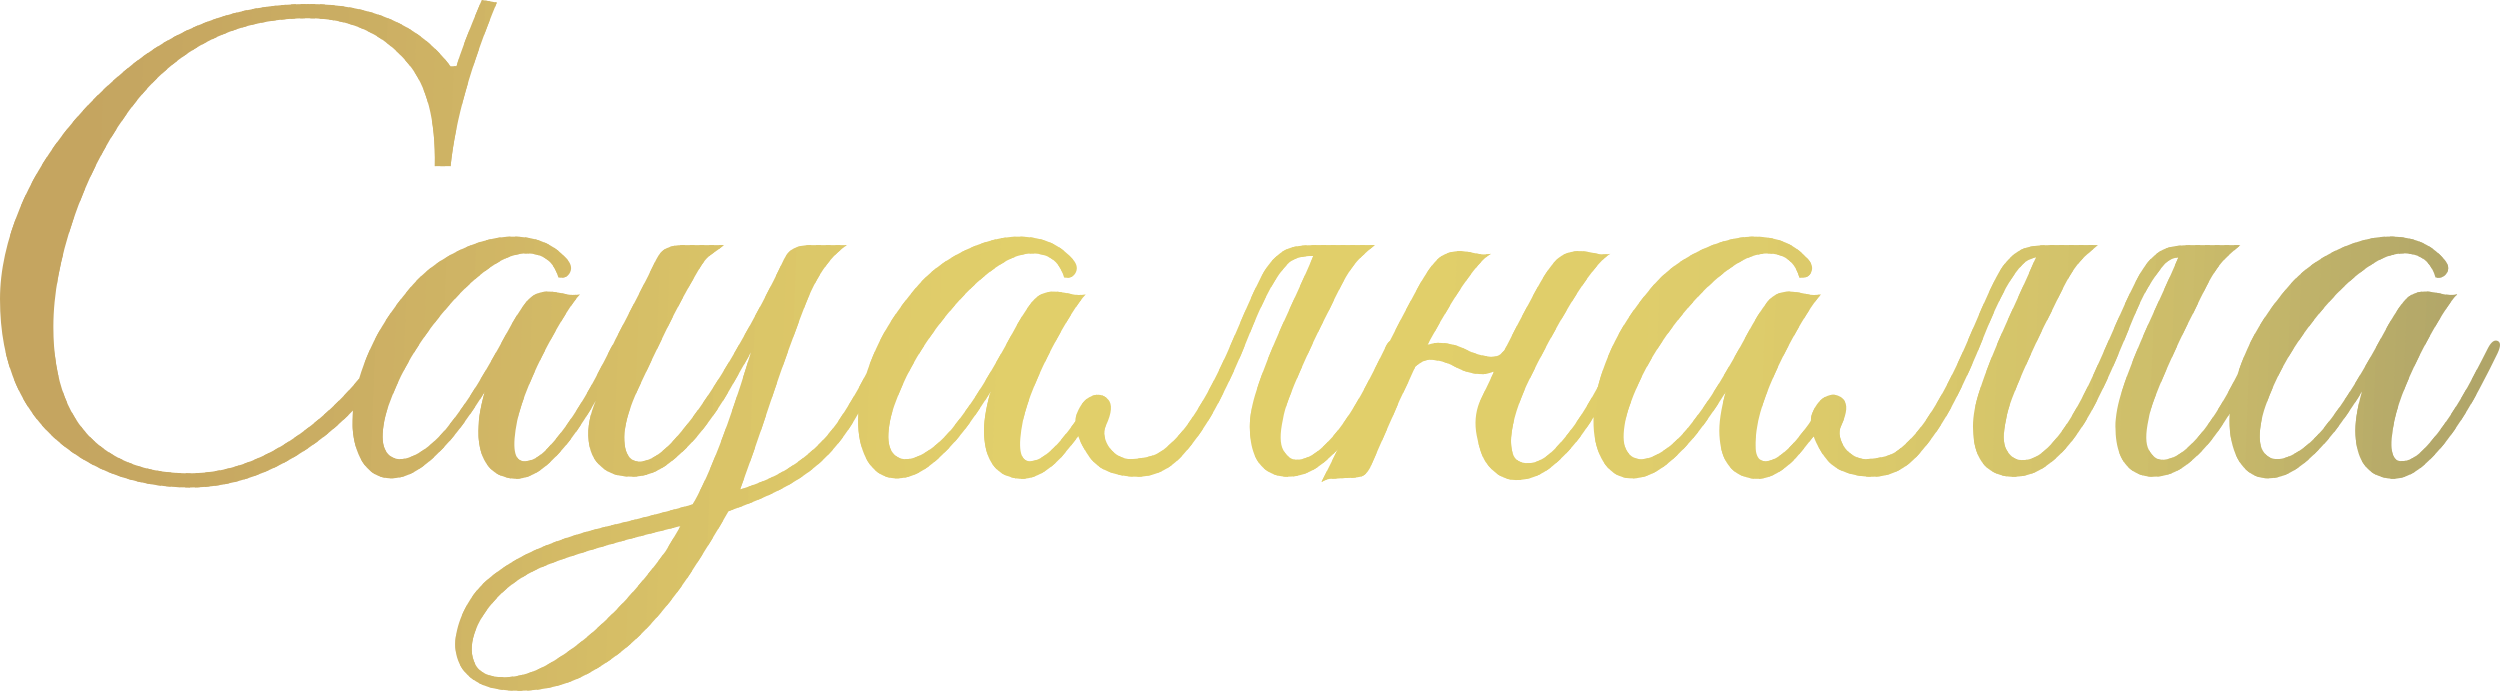 <?xml version="1.0" encoding="UTF-8"?> <svg xmlns="http://www.w3.org/2000/svg" xmlns:xlink="http://www.w3.org/1999/xlink" xmlns:xodm="http://www.corel.com/coreldraw/odm/2003" xml:space="preserve" width="155.505mm" height="42.966mm" version="1.1" style="shape-rendering:geometricPrecision; text-rendering:geometricPrecision; image-rendering:optimizeQuality; fill-rule:evenodd; clip-rule:evenodd" viewBox="0 0 2776.5 767.15"> <defs> <style type="text/css"> .fil63 {fill:#E1CF6A;fill-rule:nonzero} .fil62 {fill:#E1CF6A;fill-rule:nonzero} .fil61 {fill:#E0CE6A;fill-rule:nonzero} .fil60 {fill:#E0CD6A;fill-rule:nonzero} .fil64 {fill:#E1CF6A;fill-rule:nonzero} .fil65 {fill:#E0CE6A;fill-rule:nonzero} .fil59 {fill:#E0CD6A;fill-rule:nonzero} .fil58 {fill:#E0CC6A;fill-rule:nonzero} .fil57 {fill:#DFCC6A;fill-rule:nonzero} .fil56 {fill:#DFCB6A;fill-rule:nonzero} .fil55 {fill:#DFCB69;fill-rule:nonzero} .fil54 {fill:#DECA69;fill-rule:nonzero} .fil67 {fill:#DFCD6B;fill-rule:nonzero} .fil66 {fill:#DFCD6A;fill-rule:nonzero} .fil68 {fill:#DECC6B;fill-rule:nonzero} .fil53 {fill:#DDCA69;fill-rule:nonzero} .fil52 {fill:#DDC969;fill-rule:nonzero} .fil51 {fill:#DCC869;fill-rule:nonzero} .fil50 {fill:#DCC869;fill-rule:nonzero} .fil49 {fill:#DCC668;fill-rule:nonzero} .fil69 {fill:#DDCC6B;fill-rule:nonzero} .fil70 {fill:#DDCB6A;fill-rule:nonzero} .fil48 {fill:#DBC668;fill-rule:nonzero} .fil47 {fill:#DBC668;fill-rule:nonzero} .fil46 {fill:#DAC468;fill-rule:nonzero} .fil45 {fill:#DAC468;fill-rule:nonzero} .fil71 {fill:#DCCA6A;fill-rule:nonzero} .fil44 {fill:#D8C268;fill-rule:nonzero} .fil43 {fill:#D8C267;fill-rule:nonzero} .fil42 {fill:#D8C167;fill-rule:nonzero} .fil41 {fill:#D7C067;fill-rule:nonzero} .fil72 {fill:#DBCA6A;fill-rule:nonzero} .fil73 {fill:#DAC96A;fill-rule:nonzero} .fil40 {fill:#D6BF67;fill-rule:nonzero} .fil39 {fill:#D6BF67;fill-rule:nonzero} .fil38 {fill:#D6BE66;fill-rule:nonzero} .fil37 {fill:#D5BD66;fill-rule:nonzero} .fil75 {fill:#DAC96B;fill-rule:nonzero} .fil74 {fill:#DAC96A;fill-rule:nonzero} .fil76 {fill:#D9C86B;fill-rule:nonzero} .fil36 {fill:#D4BC66;fill-rule:nonzero} .fil35 {fill:#D4BB66;fill-rule:nonzero} .fil34 {fill:#D4BA66;fill-rule:nonzero} .fil33 {fill:#D3BA65;fill-rule:nonzero} .fil77 {fill:#D8C76B;fill-rule:nonzero} .fil32 {fill:#D2B966;fill-rule:nonzero} .fil31 {fill:#D2B966;fill-rule:nonzero} .fil30 {fill:#D1B866;fill-rule:nonzero} .fil29 {fill:#D1B766;fill-rule:nonzero} .fil28 {fill:#D1B765;fill-rule:nonzero} .fil27 {fill:#D1B665;fill-rule:nonzero} .fil78 {fill:#D7C66A;fill-rule:nonzero} .fil26 {fill:#D0B665;fill-rule:nonzero} .fil25 {fill:#CFB465;fill-rule:nonzero} .fil24 {fill:#CFB465;fill-rule:nonzero} .fil23 {fill:#CEB364;fill-rule:nonzero} .fil79 {fill:#D6C66A;fill-rule:nonzero} .fil80 {fill:#D5C56A;fill-rule:nonzero} .fil22 {fill:#CEB364;fill-rule:nonzero} .fil21 {fill:#CEB264;fill-rule:nonzero} .fil20 {fill:#CDB164;fill-rule:nonzero} .fil19 {fill:#CDB064;fill-rule:nonzero} .fil82 {fill:#D5C46B;fill-rule:nonzero} .fil81 {fill:#D5C46A;fill-rule:nonzero} .fil83 {fill:#D4C36B;fill-rule:nonzero} .fil18 {fill:#CBAF63;fill-rule:nonzero} .fil17 {fill:#CBAE63;fill-rule:nonzero} .fil16 {fill:#CAAD63;fill-rule:nonzero} .fil15 {fill:#CAAD63;fill-rule:nonzero} .fil84 {fill:#D3C36B;fill-rule:nonzero} .fil14 {fill:#C9AC62;fill-rule:nonzero} .fil13 {fill:#C9AC62;fill-rule:nonzero} .fil12 {fill:#C9AB62;fill-rule:nonzero} .fil11 {fill:#C8AA62;fill-rule:nonzero} .fil10 {fill:#C8A962;fill-rule:nonzero} .fil85 {fill:#D2C26A;fill-rule:nonzero} .fil9 {fill:#C8A962;fill-rule:nonzero} .fil8 {fill:#C7A961;fill-rule:nonzero} .fil7 {fill:#C7A861;fill-rule:nonzero} .fil6 {fill:#C7A861;fill-rule:nonzero} .fil5 {fill:#C6A761;fill-rule:nonzero} .fil4 {fill:#C6A761;fill-rule:nonzero} .fil86 {fill:#D0C06A;fill-rule:nonzero} .fil3 {fill:#C5A661;fill-rule:nonzero} .fil2 {fill:#C5A661;fill-rule:nonzero} .fil1 {fill:#C5A560;fill-rule:nonzero} .fil0 {fill:#C5A560;fill-rule:nonzero} .fil87 {fill:#D0C06B;fill-rule:nonzero} .fil88 {fill:#CFBF6A;fill-rule:nonzero} .fil89 {fill:#CEBF6B;fill-rule:nonzero} .fil90 {fill:#CDBD6A;fill-rule:nonzero} .fil91 {fill:#CBBC6A;fill-rule:nonzero} .fil92 {fill:#CBBC6B;fill-rule:nonzero} .fil93 {fill:#CABB6A;fill-rule:nonzero} .fil94 {fill:#C9BA6A;fill-rule:nonzero} .fil95 {fill:#C8B96A;fill-rule:nonzero} .fil96 {fill:#C6B86A;fill-rule:nonzero} .fil97 {fill:#C6B86B;fill-rule:nonzero} .fil98 {fill:#C5B66A;fill-rule:nonzero} .fil99 {fill:#C4B66A;fill-rule:nonzero} .fil100 {fill:#C3B56A;fill-rule:nonzero} .fil101 {fill:#C2B56A;fill-rule:nonzero} .fil102 {fill:#C1B36A;fill-rule:nonzero} .fil103 {fill:#C0B26A;fill-rule:nonzero} .fil104 {fill:#BFB26A;fill-rule:nonzero} .fil105 {fill:#BEB169;fill-rule:nonzero} .fil106 {fill:#BDB069;fill-rule:nonzero} .fil107 {fill:#BCAF6A;fill-rule:nonzero} .fil108 {fill:#BBAE69;fill-rule:nonzero} .fil109 {fill:#B9AD69;fill-rule:nonzero} .fil110 {fill:#B8AB69;fill-rule:nonzero} .fil111 {fill:#B7AB69;fill-rule:nonzero} .fil112 {fill:#B6AA69;fill-rule:nonzero} .fil113 {fill:#B5A969;fill-rule:nonzero} .fil114 {fill:#B3A869;fill-rule:nonzero} .fil115 {fill:#B3A769;fill-rule:nonzero} .fil116 {fill:#B1A669;fill-rule:nonzero} .fil117 {fill:#B0A568;fill-rule:nonzero} </style> <clipPath id="id0" style="clip-rule:nonzero"> <path d="M551.75 2.87c-28.83,69.87 -45.99,130.36 -51.34,181.6l-17.49 0c0.97,-51.37 -8.91,-89.24 -29.31,-113.48 -27.86,-33.87 -64.94,-50.74 -111.26,-50.74 -84.21,0 -151.74,35.87 -202.6,107.61 -23.97,33.75 -43.4,72.37 -58.3,115.73 -14.74,43.49 -22.19,83.24 -22.19,119.48 0,60.24 16.84,103.99 50.69,131.36 25.91,20.87 59.27,31.25 100.41,31.25 45.99,0 91.83,-18.25 137.17,-54.74 18.44,-14.81 35.53,-31.57 51.27,-50.29 3.14,-10.61 7.31,-21.71 12.51,-33.32 9.75,-21.75 24.12,-43.87 43.12,-66.37 11,-13.5 24.37,-25 40.12,-34.5 15.75,-9.5 31.75,-16.25 47.99,-20.25 16.25,-4 32,-4.5 47.24,-1.5 15.25,3 28.12,10.25 38.62,21.75 5.5,5.5 7.12,10.75 4.87,15.75 -2.25,5 -6.62,7 -13.12,6 -4,-14 -12.12,-22.5 -24.37,-25.5 -12.25,-3 -25.37,-0.75 -39.37,6.75 -17,9.5 -34.5,24.12 -52.49,43.87 -18,19.75 -33.75,40.87 -47.24,63.37 -1.5,2.5 -3.75,6.5 -6.75,12 -3,5.5 -6.12,11.87 -9.37,19.12 -3.25,7.25 -6.25,14.75 -9,22.5 -2.75,7.75 -4.62,15.12 -5.62,22.12 -2,13 -1.12,22.5 2.62,28.5 3.75,6 9,9 15.75,9 6.75,0 14.62,-2.87 23.62,-8.62 9,-5.75 18,-13.87 27,-24.37 13,-16 24.87,-32.87 35.62,-50.62 10.75,-17.75 21.12,-35.87 31.12,-54.37 8.5,-16 16.12,-28.25 22.87,-36.75 6.75,-8.5 16.12,-12.25 28.12,-11.25 5,0.5 10.12,1.37 15.37,2.62 5.25,1.25 10.62,1.37 16.12,0.37 -4,4 -9.37,11.37 -16.12,22.12 -6.75,10.75 -13.75,23 -21,36.75 -7.25,13.75 -13.87,27.87 -19.87,42.37 -6,14.5 -10.25,27.5 -12.75,38.99 -6,30 -3.5,44.99 7.5,44.99 8,0.5 16.75,-4.25 26.25,-14.25 9.5,-10 18.87,-22 28.12,-36 9.25,-14 17.62,-28.12 25.12,-42.37 7.5,-14.25 13.25,-25.37 17.25,-33.37 3.5,-6.5 7,-9 10.5,-7.5 3.5,1.5 3.5,6 0,13.5 -5.5,11.5 -12.37,25 -20.62,40.49 -8.25,15.5 -17.37,30.5 -27.37,44.99 -10,14.5 -20.62,26.87 -31.87,37.12 -11.25,10.25 -22.37,15.87 -33.37,16.87 -6,0.5 -12.5,-0.62 -19.5,-3.37 -7,-2.75 -12.75,-7.75 -17.25,-15 -4.5,-7.25 -7.12,-17.25 -7.87,-30 -0.75,-12.75 1.62,-28.87 7.12,-48.37 -6,10 -13.75,21.62 -23.25,34.87 -9.5,13.25 -19.75,25.12 -30.75,35.62 -14.5,14 -27.87,22.25 -40.12,24.75 -12.25,2.5 -22.62,0.62 -31.12,-5.62 -8.5,-6.25 -14.62,-16.12 -18.37,-29.62 -3.14,-11.31 -4.09,-24.29 -2.84,-38.93 -17.01,17.34 -35.06,32.24 -54.16,44.68 -41.46,27.12 -83.56,40.74 -126.16,40.74 -53.77,0 -100.25,-14.87 -139.11,-44.74 -48.42,-37.49 -72.55,-92.24 -72.55,-164.48 0,-31.75 7.45,-65.62 22.35,-101.61 23,-55.12 61.05,-105.11 113.85,-150.1 59.11,-50.62 127.61,-75.99 205.83,-75.99 70.45,0 123.24,23 158.38,69.12l6.64 0c3.56,-13.25 12.79,-37.74 28.02,-73.62l16.68 2.87zm435.87 390.82c-13,26 -24.5,47.87 -34.5,65.62 -10,17.75 -21.12,33 -33.37,45.74 -12.25,12.75 -27,24 -44.24,33.75 -17.25,9.75 -39.37,19.37 -66.37,28.87 -12,21 -25.62,43.24 -40.87,66.74 -15.25,23.5 -32.37,45.12 -51.37,64.87 -19,19.75 -40.24,36 -63.74,48.74 -23.5,12.75 -48.99,19.12 -76.49,19.12 -19,0 -33.75,-2.75 -44.24,-8.25 -10.5,-5.5 -17.87,-12.75 -22.12,-21.75 -4.25,-9 -5.62,-18.87 -4.12,-29.62 1.5,-10.75 5,-21.37 10.5,-31.87 7,-14 16.87,-26 29.62,-36 12.75,-10 26.37,-18.5 40.87,-25.5 25.5,-12 54.62,-21.87 87.36,-29.62 32.75,-7.75 64.37,-15.87 94.86,-24.37 7,-12.5 13.75,-26.5 20.25,-41.99 6.5,-15.5 12.5,-31 18,-46.49 5.5,-15.5 10.5,-30.25 15,-44.24 4.5,-14 8.25,-26 11.25,-36 -6.5,11.5 -14.25,25.12 -23.25,40.87 -9,15.75 -19.12,30.75 -30.37,44.99 -11.25,14.25 -23.5,26.5 -36.75,36.75 -13.25,10.25 -27.12,15.37 -41.62,15.37 -4,0 -8.37,-0.37 -13.12,-1.12 -4.75,-0.75 -9.37,-2.37 -13.87,-4.87 -4.5,-2.5 -8.62,-6 -12.37,-10.5 -3.75,-4.5 -6.37,-10.25 -7.87,-17.25 -1.5,-8 -1.75,-15.75 -0.75,-23.25 1,-7.5 2.87,-14.87 5.62,-22.12 2.75,-7.25 6,-14.25 9.75,-21 3.75,-6.75 7.37,-13.62 10.87,-20.62 -2.5,0 -4.87,-0.75 -7.12,-2.25 -2.25,-1.5 -2.12,-4.75 0.37,-9.75 2.5,-4 4.75,-8.25 6.75,-12.75 2,-4.5 4.25,-9 6.75,-13.5l22.5 -43.49c7.5,-14.5 14,-27.5 19.5,-38.99 3,-6 6.87,-10.12 11.62,-12.37 4.75,-2.25 10.62,-3.37 17.62,-3.37l45.74 0c-3.5,3 -7.87,6.25 -13.12,9.75 -5.25,3.5 -10.12,9.25 -14.62,17.25 -13,22 -24.87,43.99 -35.62,65.99 -10.75,22 -21.37,44.24 -31.87,66.74 -9,19.5 -14,35.75 -15,48.74 -1,13 0.87,22.12 5.62,27.37 4.75,5.25 11.87,6 21.37,2.25 9.5,-3.75 20.25,-12.62 32.25,-26.62 10.5,-12 21.25,-26.25 32.25,-42.74 11,-16.5 21.62,-33.62 31.87,-51.37 10.25,-17.75 20,-35.37 29.25,-52.87 9.25,-17.5 17.37,-33.75 24.37,-48.74 3,-6 6.87,-10.12 11.62,-12.37 4.75,-2.25 10.62,-3.37 17.62,-3.37l40.49 0c-7,5 -13.12,10.62 -18.37,16.87 -5.25,6.25 -10.12,13.37 -14.62,21.37 -4.5,8 -8.75,17.12 -12.75,27.37 -4,10.25 -8.25,21.62 -12.75,34.12 -9.5,25.5 -19.12,52.99 -28.87,82.49 -9.75,29.5 -20.12,59.24 -31.12,89.24 8,-2.5 16.87,-5.75 26.62,-9.75 9.75,-4 19.37,-9 28.87,-15 9.5,-6 18.75,-13.12 27.75,-21.37 9,-8.25 17.25,-17.62 24.75,-28.12 11.5,-17 21.25,-33.25 29.25,-48.74 8,-15.5 14,-26.75 18,-33.75 3.5,-6.5 7,-8.87 10.5,-7.12 3.5,1.75 3.5,6.37 0,13.87zm-231.72 190.47c-12,3 -24.87,6.25 -38.62,9.75 -13.75,3.5 -27.62,7.25 -41.62,11.25 -14,4 -27.5,8.12 -40.49,12.37 -13,4.25 -24.75,8.62 -35.25,13.12 -19,8.5 -34.87,19.5 -47.62,33 -12.75,13.5 -21.25,26.87 -25.5,40.12 -4.25,13.25 -3.87,24.62 1.12,34.12 5,9.5 15.5,14.25 31.5,14.25 16.5,0 33.5,-5.12 50.99,-15.37 17.5,-10.25 34.37,-22.62 50.62,-37.12 16.25,-14.5 31.25,-29.75 44.99,-45.74 13.75,-16 24.87,-30 33.37,-41.99 2.5,-4 5.12,-8.37 7.87,-13.12 2.75,-4.75 5.62,-9.62 8.62,-14.62zm539.93 -87.74c10,-8.5 19.12,-18.87 27.37,-31.12 8.25,-12.25 16,-25.37 23.25,-39.37 7.25,-14 14,-28.25 20.25,-42.74 6.25,-14.5 12.12,-28.12 17.62,-40.87 5.5,-12.75 10.75,-24 15.75,-33.75 5,-9.75 10.25,-17.12 15.75,-22.12 4,-4 8,-7 12,-9 4,-2 8.75,-3.37 14.25,-4.12 5.5,-0.75 11.75,-1.12 18.75,-1.12l65.99 0c-5.5,4.5 -10.25,8.62 -14.25,12.37 -4,3.75 -7.87,8.25 -11.62,13.5 -3.75,5.25 -7.62,11.75 -11.62,19.5 -4,7.75 -8.75,17.37 -14.25,28.87 -5.5,10.5 -10.87,21.37 -16.12,32.62 -5.25,11.25 -10.25,22.25 -15,33 -4.75,10.75 -8.87,20.75 -12.37,30 -3.5,9.25 -5.75,17.12 -6.75,23.62 -3.5,16 -3.37,27.37 0.37,34.12 3.75,6.75 8.37,10.37 13.87,10.87 9,0 18.12,-4 27.37,-12 9.25,-8 18.12,-18.12 26.62,-30.37 8.5,-12.25 16.62,-25.75 24.37,-40.49 7.75,-14.75 14.87,-28.87 21.37,-42.37 3,-6.5 6.37,-8.87 10.12,-7.12 3.75,1.75 3.87,6.37 0.37,13.87 -6,13 -13,27.37 -21,43.12 -8,15.75 -17,30.62 -27,44.62 -10,14 -21,25.75 -33,35.25 -12,9.5 -24.75,14.25 -38.24,14.25 -8.5,0 -16,-2.12 -22.5,-6.37 -6.5,-4.25 -11.37,-10.5 -14.62,-18.75 -3.25,-8.25 -4.87,-18.37 -4.87,-30.37 0,-12 2.5,-25.5 7.5,-40.49 3.5,-11 7.75,-22.75 12.75,-35.25 5,-12.5 10.37,-25.12 16.12,-37.87 5.75,-12.75 11.5,-25.37 17.25,-37.87 5.75,-12.5 10.87,-24 15.37,-34.5 0.5,-1 1,-2.25 1.5,-3.75 -13.5,0 -23,3 -28.5,9 -6,6 -12.25,14.75 -18.75,26.25 -8,14.5 -16.62,33.5 -25.87,56.99 -9.25,23.5 -19.75,46.62 -31.5,69.37 -11.75,22.75 -25,42.37 -39.74,58.87 -14.75,16.5 -31.87,24.75 -51.37,24.75 -12,0 -23.12,-2.12 -33.37,-6.37 -10.25,-4.25 -18.62,-12.37 -25.12,-24.37 -3,-5 -5.25,-9.75 -6.75,-14.25 -6.5,8.5 -13,16.5 -19.5,24 -14,14.5 -27.5,22.25 -40.49,23.25 -6,0.5 -12.5,-0.62 -19.5,-3.37 -7,-2.75 -12.75,-7.75 -17.25,-15 -4.5,-7.25 -7.12,-17.25 -7.87,-30 -0.75,-12.75 1.62,-28.87 7.12,-48.37 -6,10 -13.75,21.62 -23.25,34.87 -9.5,13.25 -19.75,25.12 -30.75,35.62 -14.5,14 -27.87,22.25 -40.12,24.75 -12.25,2.5 -22.62,0.62 -31.12,-5.62 -8.5,-6.25 -14.62,-16.12 -18.37,-29.62 -3.75,-13.5 -4.37,-29.37 -1.87,-47.62 2.5,-18.25 8.62,-38.24 18.37,-59.99 9.75,-21.75 24.12,-43.87 43.12,-66.37 11,-13.5 24.37,-25 40.12,-34.5 15.75,-9.5 31.75,-16.25 47.99,-20.25 16.25,-4 32,-4.5 47.24,-1.5 15.25,3 28.12,10.25 38.62,21.75 5.5,5.5 7.12,10.75 4.87,15.75 -2.25,5 -6.62,7 -13.12,6 -4,-14 -12.12,-22.5 -24.37,-25.5 -12.25,-3 -25.37,-0.75 -39.37,6.75 -17,9.5 -34.5,24.12 -52.49,43.87 -18,19.75 -33.75,40.87 -47.24,63.37 -1.5,2.5 -3.75,6.5 -6.75,12 -3,5.5 -6.12,11.87 -9.37,19.12 -3.25,7.25 -6.25,14.75 -9,22.5 -2.75,7.75 -4.62,15.12 -5.62,22.12 -2,13 -1.12,22.5 2.62,28.5 3.75,6 9,9 15.75,9 6.75,0 14.62,-2.87 23.62,-8.62 9,-5.75 18,-13.87 27,-24.37 13,-16 24.87,-32.87 35.62,-50.62 10.75,-17.75 21.12,-35.87 31.12,-54.37 8.5,-16 16.12,-28.25 22.87,-36.75 6.75,-8.5 16.12,-12.25 28.12,-11.25 5,0.5 10.12,1.37 15.37,2.62 5.25,1.25 10.62,1.37 16.12,0.37 -4,4 -9.37,11.37 -16.12,22.12 -6.75,10.75 -13.75,23 -21,36.75 -7.25,13.75 -13.87,27.87 -19.87,42.37 -6,14.5 -10.25,27.5 -12.75,38.99 -6,30 -3.5,44.99 7.5,44.99 5.5,0 11.25,-2.25 17.25,-6.75 6,-4.5 11.75,-10 17.25,-16.5 5.5,-6.5 10.75,-13.25 15.75,-20.25 0.5,-0.5 0.75,-1 0.75,-1.5 0,-3 0.5,-5.75 1.5,-8.25 4,-10 9.5,-16.37 16.5,-19.12 7,-2.75 13,-1.5 18,3.75 5,5.25 4.25,14.87 -2.25,28.87 -2,4 -2.5,8.25 -1.5,12.75 1,4.5 2.87,8.62 5.62,12.37 2.75,3.75 6.25,6.75 10.5,9 4.25,2.25 8.62,3.37 13.12,3.37 8.5,-0.5 15.87,-1.62 22.12,-3.37 6.25,-1.75 12.12,-5.12 17.62,-10.12zm401.95 -73.49c-3.5,7 -7.12,15.62 -10.87,25.87 -3.75,10.25 -6.37,20.25 -7.87,30 -1.5,9.75 -1.12,18.12 1.12,25.12 2.25,7 7.87,10.5 16.87,10.5 9.5,0 19.37,-5.25 29.62,-15.75 10.25,-10.5 19.87,-22.75 28.87,-36.75 9,-14 17.12,-28.12 24.37,-42.37 7.25,-14.25 12.87,-25.37 16.87,-33.37 3,-6.5 6.37,-8.87 10.12,-7.12 3.75,1.75 3.87,6.37 0.37,13.87 -5.5,11.5 -12.37,25.25 -20.62,41.24 -8.25,16 -17.62,31.37 -28.12,46.12 -10.5,14.75 -22,27.25 -34.5,37.49 -12.5,10.25 -26,15.37 -40.49,15.37 -6,0 -11.87,-1.62 -17.62,-4.87 -5.75,-3.25 -11.12,-8.37 -16.12,-15.37 -4,-6.5 -7.25,-16.25 -9.75,-29.25 -2.5,-13 -1.5,-25.25 3,-36.75 6,-12.5 11.25,-23.5 15.75,-33l0 -1.5c-4.5,2.5 -9.75,3.5 -15.75,3 -9,-0.5 -17.87,-3.12 -26.62,-7.87 -8.75,-4.75 -17.37,-7.37 -25.87,-7.87 -5,-0.5 -9.5,0.75 -13.5,3.75 -2,1 -3.75,2.25 -5.25,3.75 -2.5,5.5 -4.75,10.5 -6.75,15 -3,6.5 -5.5,11.75 -7.5,15.75 -2,4 -4.25,9 -6.75,15 -2.5,6 -6,14 -10.5,24 -4.5,10 -10.75,24.25 -18.75,42.74 -3,5.5 -6.5,8.75 -10.5,9.75 -4,1 -10,1.5 -18,1.5 -5.5,0.5 -10.12,0.75 -13.87,0.75 -3.75,0 -7.62,1.25 -11.62,3.75 18,-35.5 35.12,-70.74 51.37,-105.74 16.25,-35 33.62,-69.49 52.12,-103.49 9.5,-18 17.75,-30.5 24.75,-37.49 7,-7 16.5,-10.25 28.5,-9.75 5,0.5 10.12,1.37 15.37,2.62 5.25,1.25 10.62,1.37 16.12,0.37 -5.5,3 -12.12,9.5 -19.87,19.5 -7.75,10 -15.75,21.75 -24,35.25 -8.25,13.5 -16.62,28 -25.12,43.49 -0.5,1 -1,2 -1.5,3 5,-2 10.25,-2.75 15.75,-2.25 9.5,0.5 18.37,2.87 26.62,7.12 8.25,4.25 16.62,6.87 25.12,7.87 6,1 10.75,0 14.25,-3l3.75 -3.75 1.5 -3c4.5,-9 9.25,-18.25 14.25,-27.75 5,-9.5 10.75,-20.25 17.25,-32.25 9.5,-18 17.75,-30.5 24.75,-37.49 7,-7 16.5,-10.25 28.5,-9.75 5,0.5 10.12,1.37 15.37,2.62 5.25,1.25 10.62,1.37 16.12,0.37 -5.5,3 -12.12,9.5 -19.87,19.5 -7.75,10 -15.75,21.75 -24,35.25 -8.25,13.5 -16.5,27.87 -24.75,43.12 -8.25,15.25 -15.62,29.62 -22.12,43.12zm414.69 73.49c10,-8.5 19.12,-18.87 27.37,-31.12 8.25,-12.25 16,-25.37 23.25,-39.37 7.25,-14 14,-28.25 20.25,-42.74 6.25,-14.5 12.12,-28.12 17.62,-40.87 5.5,-12.75 10.75,-24 15.75,-33.75 5,-9.75 10.25,-17.12 15.75,-22.12 4,-4 8,-7 12,-9 4,-2 8.75,-3.37 14.25,-4.12 5.5,-0.75 11.75,-1.12 18.75,-1.12l52.49 0c-5.5,4.5 -10.25,8.62 -14.25,12.37 -4,3.75 -7.87,8.25 -11.62,13.5 -3.75,5.25 -7.62,11.75 -11.62,19.5 -4,7.75 -8.75,17.37 -14.25,28.87 -5.5,10.5 -10.87,21.37 -16.12,32.62 -5.25,11.25 -10.25,22.25 -15,33 -4.75,10.75 -8.87,20.75 -12.37,30 -3.5,9.25 -5.75,17.12 -6.75,23.62 -3.5,16 -3.37,27.25 0.37,33.75 3.75,6.5 8.37,10.25 13.87,11.25 10,1.5 19.87,-2.25 29.62,-11.25 9.75,-9 19.12,-20.87 28.12,-35.62 9,-14.75 17.62,-31.25 25.87,-49.49 8.25,-18.25 16.12,-36 23.62,-53.24 7.5,-17.25 14.62,-32.62 21.37,-46.12 6.75,-13.5 13.12,-23 19.12,-28.5 4,-4 8,-7 12,-9 4,-2 8.75,-3.37 14.25,-4.12 5.5,-0.75 11.75,-1.12 18.75,-1.12l8.25 0 4.5 0 15 0 0.75 0 24.75 0c-5.5,4.5 -10.25,8.62 -14.25,12.37 -4,3.75 -7.87,8.25 -11.62,13.5 -3.75,5.25 -7.62,11.75 -11.62,19.5 -4,7.75 -8.75,17.37 -14.25,28.87 -5.5,10.5 -10.87,21.37 -16.12,32.62 -5.25,11.25 -10.25,22.25 -15,33 -4.75,10.75 -8.87,20.75 -12.37,30 -3.5,9.25 -5.75,17.12 -6.75,23.62 -3.5,16 -3.37,27.37 0.37,34.12 3.75,6.75 8.37,10.37 13.87,10.87 9,0 18.12,-4 27.37,-12 9.25,-8 18.12,-18.12 26.62,-30.37 8.5,-12.25 16.62,-25.75 24.37,-40.49 7.75,-14.75 14.87,-28.87 21.37,-42.37 3,-6.5 6.37,-8.87 10.12,-7.12 3.75,1.75 3.87,6.37 0.37,13.87 -6,13 -13,27.37 -21,43.12 -8,15.75 -17,30.62 -27,44.62 -10,14 -21,25.75 -33,35.25 -12,9.5 -24.75,14.25 -38.24,14.25 -8.5,0 -16,-2.12 -22.5,-6.37 -6.5,-4.25 -11.37,-10.5 -14.62,-18.75 -3.25,-8.25 -4.87,-18.37 -4.87,-30.37 0,-12 2.5,-25.5 7.5,-40.49 3.5,-11 7.75,-22.75 12.75,-35.25 5,-12.5 10.37,-25.12 16.12,-37.87 5.75,-12.75 11.5,-25.37 17.25,-37.87 5.75,-12.5 10.87,-24 15.37,-34.5 0.5,-1 0.75,-1.75 0.75,-2.25 -6.5,1 -11.5,3.5 -15,7.5 -5.5,6 -11.75,14.75 -18.75,26.25 -5.5,9.5 -11.12,21.37 -16.87,35.62 -5.75,14.25 -12,29.25 -18.75,44.99 -6.75,15.75 -14.12,31.5 -22.12,47.24 -8,15.75 -16.75,29.75 -26.25,41.99 -9.5,12.25 -19.87,22.12 -31.12,29.62 -11.25,7.5 -23.62,11 -37.12,10.5 -8.5,-0.5 -16,-2.87 -22.5,-7.12 -6.5,-4.25 -11.37,-10.5 -14.62,-18.75 -3.25,-8.25 -4.87,-18.25 -4.87,-30 0,-11.75 2.5,-25.12 7.5,-40.12 3.5,-11 7.75,-22.75 12.75,-35.25 5,-12.5 10.37,-25.12 16.12,-37.87 5.75,-12.75 11.5,-25.37 17.25,-37.87 5.75,-12.5 10.87,-24 15.37,-34.5 0.5,-0.5 0.75,-1.25 0.75,-2.25 -6,1.5 -10.75,4 -14.25,7.5 -6,6 -12.25,14.75 -18.75,26.25 -8,14.5 -16.62,33.5 -25.87,56.99 -9.25,23.5 -19.75,46.62 -31.5,69.37 -11.75,22.75 -25,42.37 -39.74,58.87 -14.75,16.5 -31.87,24.75 -51.37,24.75 -12,0 -23.12,-2.12 -33.37,-6.37 -10.25,-4.25 -18.62,-12.37 -25.12,-24.37 -3,-5 -5.25,-9.75 -6.75,-14.25 -6.5,8.5 -13,16.5 -19.5,24 -14,14.5 -27.5,22.25 -40.49,23.25 -6,0.5 -12.5,-0.62 -19.5,-3.37 -7,-2.75 -12.75,-7.75 -17.25,-15 -4.5,-7.25 -7.12,-17.25 -7.87,-30 -0.75,-12.75 1.62,-28.87 7.12,-48.37 -6,10 -13.75,21.62 -23.25,34.87 -9.5,13.25 -19.75,25.12 -30.75,35.62 -14.5,14 -27.87,22.25 -40.12,24.75 -12.25,2.5 -22.62,0.62 -31.12,-5.62 -8.5,-6.25 -14.62,-16.12 -18.37,-29.62 -3.75,-13.5 -4.37,-29.37 -1.87,-47.62 2.5,-18.25 8.62,-38.24 18.37,-59.99 9.75,-21.75 24.12,-43.87 43.12,-66.37 11,-13.5 24.37,-25 40.12,-34.5 15.75,-9.5 31.75,-16.25 47.99,-20.25 16.25,-4 32,-4.5 47.24,-1.5 15.25,3 28.12,10.25 38.62,21.75 5.5,5.5 7.12,10.75 4.87,15.75 -2.25,5 -6.62,7 -13.12,6 -4,-14 -12.12,-22.5 -24.37,-25.5 -12.25,-3 -25.37,-0.75 -39.37,6.75 -17,9.5 -34.5,24.12 -52.49,43.87 -18,19.75 -33.75,40.87 -47.24,63.37 -1.5,2.5 -3.75,6.5 -6.75,12 -3,5.5 -6.12,11.87 -9.37,19.12 -3.25,7.25 -6.25,14.75 -9,22.5 -2.75,7.75 -4.62,15.12 -5.62,22.12 -2,13 -1.12,22.5 2.62,28.5 3.75,6 9,9 15.75,9 6.75,0 14.62,-2.87 23.62,-8.62 9,-5.75 18,-13.87 27,-24.37 13,-16 24.87,-32.87 35.62,-50.62 10.75,-17.75 21.12,-35.87 31.12,-54.37 8.5,-16 16.12,-28.25 22.87,-36.75 6.75,-8.5 16.12,-12.25 28.12,-11.25 5,0.5 10.12,1.37 15.37,2.62 5.25,1.25 10.62,1.37 16.12,0.37 -4,4 -9.37,11.37 -16.12,22.12 -6.75,10.75 -13.75,23 -21,36.75 -7.25,13.75 -13.87,27.87 -19.87,42.37 -6,14.5 -10.25,27.5 -12.75,38.99 -6,30 -3.5,44.99 7.5,44.99 5.5,0 11.25,-2.25 17.25,-6.75 6,-4.5 11.75,-10 17.25,-16.5 5.5,-6.5 10.75,-13.25 15.75,-20.25 0.5,-0.5 0.75,-1 0.75,-1.5 0,-3 0.5,-5.75 1.5,-8.25 4,-10 9.5,-16.37 16.5,-19.12 7,-2.75 13,-1.5 18,3.75 5,5.25 4.25,14.87 -2.25,28.87 -2,4 -2.5,8.25 -1.5,12.75 1,4.5 2.87,8.62 5.62,12.37 2.75,3.75 6.25,6.75 10.5,9 4.25,2.25 8.62,3.37 13.12,3.37 8.5,-0.5 15.87,-1.62 22.12,-3.37 6.25,-1.75 12.12,-5.12 17.62,-10.12zm661.41 -104.24c-5.5,11.5 -12.37,25 -20.62,40.49 -8.25,15.5 -17.37,30.5 -27.37,44.99 -10,14.5 -20.62,26.87 -31.87,37.12 -11.25,10.25 -22.37,15.87 -33.37,16.87 -6,0.5 -12.5,-0.62 -19.5,-3.37 -7,-2.75 -12.75,-7.75 -17.25,-15 -4.5,-7.25 -7.12,-17.25 -7.87,-30 -0.75,-12.75 1.62,-28.87 7.12,-48.37 -6,10 -13.75,21.62 -23.25,34.87 -9.5,13.25 -19.75,25.12 -30.75,35.62 -14.5,14 -27.87,22.25 -40.12,24.75 -12.25,2.5 -22.62,0.62 -31.12,-5.62 -8.5,-6.25 -14.62,-16.12 -18.37,-29.62 -3.75,-13.5 -4.37,-29.37 -1.87,-47.62 2.5,-18.25 8.62,-38.24 18.37,-59.99 9.75,-21.75 24.12,-43.87 43.12,-66.37 11,-13.5 24.37,-25 40.12,-34.5 15.75,-9.5 31.75,-16.25 47.99,-20.25 16.25,-4 32,-4.5 47.24,-1.5 15.25,3 28.12,10.25 38.62,21.75 5.5,5.5 7.12,10.75 4.87,15.75 -2.25,5 -6.62,7 -13.12,6 -4,-14 -12.12,-22.5 -24.37,-25.5 -12.25,-3 -25.37,-0.75 -39.37,6.75 -17,9.5 -34.5,24.12 -52.49,43.87 -18,19.75 -33.75,40.87 -47.24,63.37 -1.5,2.5 -3.75,6.5 -6.75,12 -3,5.5 -6.12,11.87 -9.37,19.12 -3.25,7.25 -6.25,14.75 -9,22.5 -2.75,7.75 -4.62,15.12 -5.62,22.12 -2,13 -1.12,22.5 2.62,28.5 3.75,6 9,9 15.75,9 6.75,0 14.62,-2.87 23.62,-8.62 9,-5.75 18,-13.87 27,-24.37 13,-16 24.87,-32.87 35.62,-50.62 10.75,-17.75 21.12,-35.87 31.12,-54.37 8.5,-16 16.12,-28.25 22.87,-36.75 6.75,-8.5 16.12,-12.25 28.12,-11.25 5,0.5 10.12,1.37 15.37,2.62 5.25,1.25 10.62,1.37 16.12,0.37 -4,4 -9.37,11.37 -16.12,22.12 -6.75,10.75 -13.75,23 -21,36.75 -7.25,13.75 -13.87,27.87 -19.87,42.37 -6,14.5 -10.25,27.5 -12.75,38.99 -6,30 -3.5,44.99 7.5,44.99 8,0.5 16.75,-4.25 26.25,-14.25 9.5,-10 18.87,-22 28.12,-36 9.25,-14 17.62,-28.12 25.12,-42.37 7.5,-14.25 13.25,-25.37 17.25,-33.37 3.5,-6.5 7,-9 10.5,-7.5 3.5,1.5 3.5,6 0,13.5z"></path> </clipPath> </defs> <g id="Слой_x0020_1">  <g> <g style="clip-path:url(#id0)"> <polygon class="fil0" points="12.17,-19.86 27.44,-19.28 -1.62,745.9 -16.9,745.32 "></polygon> <polygon id="_1" class="fil0" points="22.05,-19.48 38.21,-18.87 9.15,746.31 -7.01,745.7 "></polygon> <polygon id="_2" class="fil0" points="32.82,-19.08 48.98,-18.46 19.92,746.72 3.76,746.11 "></polygon> <polygon id="_3" class="fil0" points="43.6,-18.67 59.75,-18.05 30.69,747.13 14.53,746.52 "></polygon> <polygon id="_4" class="fil0" points="54.37,-18.26 70.52,-17.64 41.46,747.54 25.31,746.93 "></polygon> <polygon id="_5" class="fil0" points="65.14,-17.85 81.3,-17.24 52.23,747.95 36.08,747.34 "></polygon> <polygon id="_6" class="fil0" points="75.91,-17.44 92.07,-16.82 63.01,748.36 46.85,747.75 "></polygon> <polygon id="_7" class="fil1" points="86.68,-17.03 102.84,-16.42 73.78,748.77 57.62,748.15 "></polygon> <polygon id="_8" class="fil1" points="97.45,-16.62 113.61,-16.01 84.55,749.18 68.39,748.56 "></polygon> <polygon id="_9" class="fil1" points="108.23,-16.21 124.38,-15.6 95.32,749.59 79.16,748.97 "></polygon> <polygon id="_10" class="fil2" points="119,-15.8 135.15,-15.19 106.09,749.99 89.94,749.38 "></polygon> <polygon id="_11" class="fil2" points="129.77,-15.39 145.93,-14.78 116.86,750.4 100.71,749.79 "></polygon> <polygon id="_12" class="fil2" points="140.54,-14.98 156.7,-14.37 127.64,750.81 111.48,750.2 "></polygon> <polygon id="_13" class="fil3" points="151.31,-14.57 167.47,-13.96 138.41,751.22 122.25,750.61 "></polygon> <polygon id="_14" class="fil4" points="162.09,-14.17 178.24,-13.55 149.18,751.63 133.02,751.02 "></polygon> <polygon id="_15" class="fil4" points="172.86,-13.76 189.01,-13.14 159.95,752.04 143.79,751.43 "></polygon> <polygon id="_16" class="fil5" points="183.63,-13.35 199.79,-12.73 170.72,752.45 154.57,751.84 "></polygon> <polygon id="_17" class="fil5" points="194.4,-12.94 210.56,-12.33 181.5,752.86 165.34,752.24 "></polygon> <polygon id="_18" class="fil6" points="205.17,-12.53 221.33,-11.92 192.27,753.27 176.11,752.65 "></polygon> <polygon id="_19" class="fil7" points="215.94,-12.12 232.1,-11.51 203.04,753.68 186.88,753.06 "></polygon> <polygon id="_20" class="fil7" points="226.72,-11.71 242.87,-11.1 213.81,754.09 197.65,753.47 "></polygon> <polygon id="_21" class="fil7" points="237.49,-11.3 253.64,-10.69 224.58,754.5 208.43,753.88 "></polygon> <polygon id="_22" class="fil8" points="248.26,-10.89 264.42,-10.28 235.35,754.91 219.2,754.29 "></polygon> <polygon id="_23" class="fil9" points="259.03,-10.48 275.19,-9.87 246.13,755.31 229.97,754.7 "></polygon> <polygon id="_24" class="fil10" points="269.8,-10.08 285.96,-9.46 256.9,755.72 240.74,755.11 "></polygon> <polygon id="_25" class="fil11" points="280.57,-9.67 296.73,-9.05 267.67,756.13 251.51,755.52 "></polygon> <polygon id="_26" class="fil11" points="291.34,-9.26 307.5,-8.64 278.44,756.54 262.28,755.93 "></polygon> <polygon id="_27" class="fil12" points="302.12,-8.85 318.27,-8.23 289.21,756.95 273.06,756.34 "></polygon> <polygon id="_28" class="fil12" points="312.89,-8.44 329.05,-7.82 299.98,757.36 283.83,756.75 "></polygon> <polygon id="_29" class="fil13" points="323.66,-8.03 339.82,-7.42 310.76,757.77 294.6,757.15 "></polygon> <polygon id="_30" class="fil13" points="334.43,-7.62 350.59,-7.01 321.53,758.18 305.37,757.56 "></polygon> <polygon id="_31" class="fil14" points="345.2,-7.21 361.36,-6.6 332.3,758.59 316.14,757.97 "></polygon> <polygon id="_32" class="fil15" points="355.98,-6.8 372.13,-6.19 343.07,759 326.91,758.38 "></polygon> <polygon id="_33" class="fil16" points="366.75,-6.39 382.91,-5.78 353.84,759.4 337.69,758.79 "></polygon> <polygon id="_34" class="fil16" points="377.52,-5.98 393.68,-5.37 364.61,759.81 348.46,759.2 "></polygon> <polygon id="_35" class="fil17" points="388.29,-5.57 404.45,-4.96 375.39,760.22 359.23,759.61 "></polygon> <polygon id="_36" class="fil17" points="399.06,-5.17 415.22,-4.55 386.16,760.63 370,760.02 "></polygon> <polygon id="_37" class="fil18" points="409.83,-4.76 425.99,-4.14 396.93,761.04 380.77,760.43 "></polygon> <polygon id="_38" class="fil18" points="420.61,-4.35 436.76,-3.73 407.7,761.45 391.55,760.84 "></polygon> <polygon id="_39" class="fil19" points="431.38,-3.94 447.54,-3.32 418.47,761.86 402.32,761.25 "></polygon> <polygon id="_40" class="fil19" points="442.15,-3.53 458.31,-2.92 429.25,762.27 413.09,761.65 "></polygon> <polygon id="_41" class="fil20" points="452.92,-3.12 469.08,-2.51 440.02,762.68 423.86,762.06 "></polygon> <polygon id="_42" class="fil21" points="463.69,-2.71 479.85,-2.1 450.79,763.09 434.63,762.47 "></polygon> <polygon id="_43" class="fil21" points="474.46,-2.3 490.62,-1.69 461.56,763.5 445.4,762.88 "></polygon> <polygon id="_44" class="fil22" points="485.24,-1.89 501.39,-1.28 472.33,763.91 456.18,763.29 "></polygon> <polygon id="_45" class="fil23" points="496.01,-1.48 512.17,-0.87 483.1,764.31 466.95,763.7 "></polygon> <polygon id="_46" class="fil24" points="506.78,-1.07 522.94,-0.46 493.88,764.72 477.72,764.11 "></polygon> <polygon id="_47" class="fil24" points="517.55,-0.67 533.71,-0.05 504.65,765.13 488.49,764.52 "></polygon> <polygon id="_48" class="fil25" points="528.32,-0.26 544.48,0.36 515.42,765.54 499.26,764.93 "></polygon> <polygon id="_49" class="fil26" points="539.09,0.15 555.25,0.77 526.19,765.95 510.03,765.34 "></polygon> <polygon id="_50" class="fil26" points="549.87,0.56 566.03,1.17 536.96,766.36 520.81,765.75 "></polygon> <polygon id="_51" class="fil27" points="560.64,0.97 576.8,1.59 547.73,766.77 531.58,766.16 "></polygon> <polygon id="_52" class="fil28" points="571.41,1.38 587.57,1.99 558.51,767.18 542.35,766.56 "></polygon> <polygon id="_53" class="fil29" points="582.18,1.79 598.34,2.4 569.28,767.59 553.12,766.97 "></polygon> <polygon id="_54" class="fil30" points="592.95,2.2 609.11,2.81 580.05,768 563.89,767.38 "></polygon> <polygon id="_55" class="fil31" points="603.73,2.61 619.88,3.22 590.82,768.4 574.67,767.79 "></polygon> <polygon id="_56" class="fil32" points="614.5,3.02 630.66,3.63 601.59,768.81 585.44,768.2 "></polygon> <polygon id="_57" class="fil33" points="625.27,3.43 641.43,4.04 612.37,769.22 596.21,768.61 "></polygon> <polygon id="_58" class="fil34" points="636.04,3.84 652.2,4.45 623.14,769.63 606.98,769.02 "></polygon> <polygon id="_59" class="fil35" points="646.81,4.24 662.97,4.86 633.91,770.04 617.75,769.43 "></polygon> <polygon id="_60" class="fil35" points="657.58,4.65 673.74,5.27 644.68,770.45 628.52,769.84 "></polygon> <polygon id="_61" class="fil36" points="668.36,5.06 684.51,5.68 655.45,770.86 639.29,770.25 "></polygon> <polygon id="_62" class="fil37" points="679.13,5.47 695.29,6.08 666.22,771.27 650.07,770.65 "></polygon> <polygon id="_63" class="fil37" points="689.9,5.88 706.06,6.49 677,771.68 660.84,771.06 "></polygon> <polygon id="_64" class="fil38" points="700.67,6.29 716.83,6.9 687.77,772.09 671.61,771.47 "></polygon> <polygon id="_65" class="fil38" points="711.44,6.7 727.6,7.31 698.54,772.5 682.38,771.88 "></polygon> <polygon id="_66" class="fil39" points="722.21,7.11 738.37,7.72 709.31,772.91 693.15,772.29 "></polygon> <polygon id="_67" class="fil40" points="732.99,7.52 749.15,8.13 720.08,773.32 703.92,772.7 "></polygon> <polygon id="_68" class="fil41" points="743.76,7.93 759.92,8.54 730.85,773.72 714.7,773.11 "></polygon> <polygon id="_69" class="fil42" points="754.53,8.33 770.69,8.95 741.63,774.13 725.47,773.52 "></polygon> <polygon id="_70" class="fil42" points="765.3,8.74 781.46,9.36 752.4,774.54 736.24,773.93 "></polygon> <polygon id="_71" class="fil43" points="776.07,9.15 792.23,9.77 763.17,774.95 747.01,774.34 "></polygon> <polygon id="_72" class="fil44" points="786.85,9.56 803,10.18 773.94,775.36 757.78,774.75 "></polygon> <polygon id="_73" class="fil44" points="797.62,9.97 813.78,10.59 784.71,775.77 768.55,775.16 "></polygon> <polygon id="_74" class="fil45" points="808.39,10.38 824.55,10.99 795.49,776.18 779.33,775.56 "></polygon> <polygon id="_75" class="fil45" points="819.16,10.79 835.32,11.4 806.26,776.59 790.1,775.97 "></polygon> <polygon id="_76" class="fil46" points="829.93,11.2 846.09,11.81 817.03,777 800.87,776.38 "></polygon> <polygon id="_77" class="fil46" points="840.7,11.61 856.86,12.22 827.8,777.41 811.64,776.79 "></polygon> <polygon id="_78" class="fil47" points="851.48,12.02 867.63,12.63 838.57,777.81 822.41,777.2 "></polygon> <polygon id="_79" class="fil47" points="862.25,12.43 878.41,13.04 849.34,778.22 833.19,777.61 "></polygon> <polygon id="_80" class="fil48" points="873.02,12.84 889.18,13.45 860.12,778.63 843.96,778.02 "></polygon> <polygon id="_81" class="fil49" points="883.79,13.24 899.95,13.86 870.89,779.04 854.73,778.43 "></polygon> <polygon id="_82" class="fil50" points="894.56,13.65 910.72,14.27 881.66,779.45 865.5,778.84 "></polygon> <polygon id="_83" class="fil50" points="905.33,14.06 921.49,14.68 892.43,779.86 876.27,779.25 "></polygon> <polygon id="_84" class="fil51" points="916.11,14.47 932.26,15.09 903.2,780.27 887.04,779.66 "></polygon> <polygon id="_85" class="fil51" points="926.88,14.88 943.04,15.49 913.97,780.68 897.82,780.06 "></polygon> <polygon id="_86" class="fil52" points="937.65,15.29 953.81,15.9 924.75,781.09 908.59,780.47 "></polygon> <polygon id="_87" class="fil52" points="948.42,15.7 964.58,16.31 935.52,781.5 919.36,780.88 "></polygon> <polygon id="_88" class="fil53" points="959.19,16.11 975.35,16.72 946.29,781.9 930.13,781.29 "></polygon> <polygon id="_89" class="fil54" points="969.97,16.52 986.12,17.13 957.06,782.32 940.9,781.7 "></polygon> <polygon id="_90" class="fil55" points="980.74,16.93 996.89,17.54 967.83,782.72 951.67,782.11 "></polygon> <polygon id="_91" class="fil56" points="991.51,17.34 1007.67,17.95 978.61,783.13 962.45,782.52 "></polygon> <polygon id="_92" class="fil56" points="1002.28,17.74 1018.44,18.36 989.38,783.54 973.22,782.93 "></polygon> <polygon id="_93" class="fil56" points="1013.05,18.15 1029.21,18.77 1000.15,783.95 983.99,783.34 "></polygon> <polygon id="_94" class="fil57" points="1023.82,18.56 1039.98,19.18 1010.92,784.36 994.76,783.75 "></polygon> <polygon id="_95" class="fil57" points="1034.6,18.97 1050.75,19.58 1021.69,784.77 1005.53,784.16 "></polygon> <polygon id="_96" class="fil58" points="1045.37,19.38 1061.52,20 1032.46,785.18 1016.31,784.57 "></polygon> <polygon id="_97" class="fil59" points="1056.14,19.79 1072.3,20.4 1043.24,785.59 1027.08,784.97 "></polygon> <polygon id="_98" class="fil59" points="1066.91,20.2 1083.07,20.81 1054.01,786 1037.85,785.38 "></polygon> <polygon id="_99" class="fil60" points="1077.68,20.61 1093.84,21.22 1064.78,786.41 1048.62,785.79 "></polygon> <polygon id="_100" class="fil60" points="1088.45,21.02 1104.61,21.63 1075.55,786.81 1059.39,786.2 "></polygon> <polygon id="_101" class="fil61" points="1099.23,21.43 1115.38,22.04 1086.32,787.22 1070.16,786.61 "></polygon> <polygon id="_102" class="fil61" points="1110,21.84 1126.15,22.45 1097.09,787.63 1080.94,787.02 "></polygon> <polygon id="_103" class="fil62" points="1120.77,22.25 1136.93,22.86 1107.87,788.04 1091.71,787.43 "></polygon> <polygon id="_104" class="fil62" points="1131.54,22.65 1147.7,23.27 1118.64,788.45 1102.48,787.84 "></polygon> <polygon id="_105" class="fil62" points="1142.31,23.06 1158.47,23.68 1129.41,788.86 1113.25,788.25 "></polygon> <polygon id="_106" class="fil63" points="1153.09,23.47 1169.24,24.09 1140.18,789.27 1124.02,788.66 "></polygon> <polygon id="_107" class="fil63" points="1163.86,23.88 1180.01,24.49 1150.95,789.68 1134.79,789.06 "></polygon> <polygon id="_108" class="fil63" points="1174.63,24.29 1190.79,24.9 1161.72,790.09 1145.57,789.47 "></polygon> <polygon id="_109" class="fil63" points="1185.4,24.7 1201.56,25.31 1172.5,790.5 1156.34,789.88 "></polygon> <polygon id="_110" class="fil63" points="1196.17,25.11 1212.33,25.72 1183.27,790.91 1167.11,790.29 "></polygon> <polygon id="_111" class="fil63" points="1206.94,25.52 1223.1,26.13 1194.04,791.32 1177.88,790.7 "></polygon> <polygon id="_112" class="fil63" points="1217.72,25.93 1233.87,26.54 1204.81,791.73 1188.65,791.11 "></polygon> <polygon id="_113" class="fil63" points="1228.49,26.34 1244.64,26.95 1215.58,792.13 1199.43,791.52 "></polygon> <polygon id="_114" class="fil63" points="1239.26,26.74 1255.42,27.36 1226.36,792.54 1210.2,791.93 "></polygon> <polygon id="_115" class="fil63" points="1250.03,27.15 1266.19,27.77 1237.13,792.95 1220.97,792.34 "></polygon> <polygon id="_116" class="fil63" points="1260.8,27.56 1276.96,28.18 1247.9,793.36 1231.74,792.75 "></polygon> <polygon id="_117" class="fil63" points="1271.57,27.97 1287.73,28.59 1258.67,793.77 1242.51,793.16 "></polygon> <polygon id="_118" class="fil63" points="1282.35,28.38 1298.5,28.99 1269.44,794.18 1253.28,793.57 "></polygon> <polygon id="_119" class="fil63" points="1293.12,28.79 1309.27,29.4 1280.21,794.59 1264.06,793.97 "></polygon> <polygon id="_120" class="fil63" points="1303.89,29.2 1320.05,29.81 1290.99,795 1274.83,794.38 "></polygon> <polygon id="_121" class="fil63" points="1314.66,29.61 1330.82,30.22 1301.76,795.41 1285.6,794.79 "></polygon> <polygon id="_122" class="fil63" points="1325.43,30.02 1341.59,30.63 1312.53,795.82 1296.37,795.2 "></polygon> <polygon id="_123" class="fil63" points="1336.2,30.43 1352.36,31.04 1323.3,796.22 1307.14,795.61 "></polygon> <polygon id="_124" class="fil63" points="1346.98,30.84 1363.13,31.45 1334.07,796.63 1317.91,796.02 "></polygon> <polygon id="_125" class="fil63" points="1357.75,31.25 1373.91,31.86 1344.84,797.04 1328.69,796.43 "></polygon> <polygon id="_126" class="fil63" points="1368.52,31.65 1384.68,32.27 1355.61,797.45 1339.46,796.84 "></polygon> <polygon id="_127" class="fil63" points="1379.29,32.06 1395.45,32.68 1366.39,797.86 1350.23,797.25 "></polygon> <polygon id="_128" class="fil63" points="1390.06,32.47 1406.22,33.09 1377.16,798.27 1361,797.66 "></polygon> <polygon id="_129" class="fil63" points="1400.84,32.88 1416.99,33.5 1387.93,798.68 1371.77,798.07 "></polygon> <polygon id="_130" class="fil63" points="1411.61,33.29 1427.76,33.9 1398.7,799.09 1382.55,798.47 "></polygon> <polygon id="_131" class="fil63" points="1422.38,33.7 1438.54,34.31 1409.47,799.5 1393.32,798.88 "></polygon> <polygon id="_132" class="fil63" points="1433.15,34.11 1449.31,34.72 1420.25,799.91 1404.09,799.29 "></polygon> <polygon id="_133" class="fil63" points="1443.92,34.52 1460.08,35.13 1431.02,800.31 1414.86,799.7 "></polygon> <polygon id="_134" class="fil63" points="1454.69,34.93 1470.85,35.54 1441.79,800.73 1425.63,800.11 "></polygon> <polygon id="_135" class="fil63" points="1465.47,35.34 1481.62,35.95 1452.56,801.13 1436.4,800.52 "></polygon> <polygon id="_136" class="fil63" points="1476.24,35.75 1492.39,36.36 1463.33,801.54 1447.18,800.93 "></polygon> <polygon id="_137" class="fil63" points="1487.01,36.15 1503.17,36.77 1474.1,801.95 1457.95,801.34 "></polygon> <polygon id="_138" class="fil63" points="1497.78,36.56 1513.94,37.18 1484.88,802.36 1468.72,801.75 "></polygon> <polygon id="_139" class="fil63" points="1508.55,36.97 1524.71,37.59 1495.65,802.77 1479.49,802.16 "></polygon> <polygon id="_140" class="fil63" points="1519.32,37.38 1535.48,37.99 1506.42,803.18 1490.26,802.57 "></polygon> <polygon id="_141" class="fil63" points="1530.1,37.79 1546.25,38.41 1517.19,803.59 1501.03,802.98 "></polygon> <polygon id="_142" class="fil63" points="1540.87,38.2 1557.03,38.81 1527.96,804 1511.81,803.38 "></polygon> <polygon id="_143" class="fil63" points="1551.64,38.61 1567.8,39.22 1538.73,804.41 1522.58,803.79 "></polygon> <polygon id="_144" class="fil63" points="1562.41,39.02 1578.57,39.63 1549.51,804.82 1533.35,804.2 "></polygon> <polygon id="_145" class="fil63" points="1573.18,39.43 1589.34,40.04 1560.28,805.23 1544.12,804.61 "></polygon> <polygon id="_146" class="fil64" points="1583.96,39.84 1600.11,40.45 1571.05,805.63 1554.89,805.02 "></polygon> <polygon id="_147" class="fil64" points="1594.73,40.25 1610.88,40.86 1581.82,806.04 1565.66,805.43 "></polygon> <polygon id="_148" class="fil64" points="1605.5,40.66 1621.66,41.27 1592.59,806.45 1576.44,805.84 "></polygon> <polygon id="_149" class="fil64" points="1616.27,41.06 1632.43,41.68 1603.37,806.86 1587.21,806.25 "></polygon> <polygon id="_150" class="fil65" points="1627.04,41.47 1643.2,42.09 1614.14,807.27 1597.98,806.66 "></polygon> <polygon id="_151" class="fil65" points="1637.81,41.88 1653.97,42.5 1624.91,807.68 1608.75,807.07 "></polygon> <polygon id="_152" class="fil65" points="1648.59,42.29 1664.74,42.9 1635.68,808.09 1619.52,807.47 "></polygon> <polygon id="_153" class="fil65" points="1659.36,42.7 1675.51,43.31 1646.45,808.5 1630.3,807.88 "></polygon> <polygon id="_154" class="fil65" points="1670.13,43.11 1686.29,43.72 1657.22,808.91 1641.07,808.29 "></polygon> <polygon id="_155" class="fil65" points="1680.9,43.52 1697.06,44.13 1668,809.32 1651.84,808.7 "></polygon> <polygon id="_156" class="fil65" points="1691.67,43.93 1707.83,44.54 1678.77,809.73 1662.61,809.11 "></polygon> <polygon id="_157" class="fil65" points="1702.44,44.34 1718.6,44.95 1689.54,810.14 1673.38,809.52 "></polygon> <polygon id="_158" class="fil65" points="1713.21,44.75 1729.37,45.36 1700.31,810.54 1684.15,809.93 "></polygon> <polygon id="_159" class="fil65" points="1723.99,45.15 1740.14,45.77 1711.08,810.95 1694.93,810.34 "></polygon> <polygon id="_160" class="fil65" points="1734.76,45.56 1750.92,46.18 1721.85,811.36 1705.7,810.75 "></polygon> <polygon id="_161" class="fil65" points="1745.53,45.97 1761.69,46.59 1732.63,811.77 1716.47,811.16 "></polygon> <polygon id="_162" class="fil65" points="1756.3,46.38 1772.46,47 1743.4,812.18 1727.24,811.57 "></polygon> <polygon id="_163" class="fil65" points="1767.07,46.79 1783.23,47.4 1754.17,812.59 1738.01,811.98 "></polygon> <polygon id="_164" class="fil65" points="1777.85,47.2 1794,47.81 1764.94,813 1748.78,812.38 "></polygon> <polygon id="_165" class="fil66" points="1788.62,47.61 1804.78,48.22 1775.71,813.41 1759.56,812.79 "></polygon> <polygon id="_166" class="fil66" points="1799.39,48.02 1815.55,48.63 1786.49,813.82 1770.33,813.2 "></polygon> <polygon id="_167" class="fil66" points="1810.16,48.43 1826.32,49.04 1797.26,814.23 1781.1,813.61 "></polygon> <polygon id="_168" class="fil66" points="1820.93,48.84 1837.09,49.45 1808.03,814.63 1791.87,814.02 "></polygon> <polygon id="_169" class="fil66" points="1831.7,49.25 1847.86,49.86 1818.8,815.04 1802.64,814.43 "></polygon> <polygon id="_170" class="fil67" points="1842.48,49.66 1858.63,50.27 1829.57,815.45 1813.42,814.84 "></polygon> <polygon id="_171" class="fil68" points="1853.25,50.06 1869.41,50.68 1840.34,815.86 1824.19,815.25 "></polygon> <polygon id="_172" class="fil68" points="1864.02,50.47 1880.18,51.09 1851.12,816.27 1834.96,815.66 "></polygon> <polygon id="_173" class="fil68" points="1874.79,50.88 1890.95,51.5 1861.89,816.68 1845.73,816.07 "></polygon> <polygon id="_174" class="fil68" points="1885.56,51.29 1901.72,51.91 1872.66,817.09 1856.5,816.48 "></polygon> <polygon id="_175" class="fil69" points="1896.33,51.7 1912.49,52.31 1883.43,817.5 1867.27,816.88 "></polygon> <polygon id="_176" class="fil69" points="1907.11,52.11 1923.26,52.72 1894.2,817.91 1878.05,817.29 "></polygon> <polygon id="_177" class="fil69" points="1917.88,52.52 1934.04,53.13 1904.97,818.32 1888.82,817.7 "></polygon> <polygon id="_178" class="fil69" points="1928.65,52.93 1944.81,53.54 1915.75,818.72 1899.59,818.11 "></polygon> <polygon id="_179" class="fil69" points="1939.42,53.34 1955.58,53.95 1926.52,819.14 1910.36,818.52 "></polygon> <polygon id="_180" class="fil69" points="1950.19,53.75 1966.35,54.36 1937.29,819.54 1921.13,818.93 "></polygon> <polygon id="_181" class="fil69" points="1960.97,54.16 1977.12,54.77 1948.06,819.95 1931.9,819.34 "></polygon> <polygon id="_182" class="fil70" points="1971.74,54.56 1987.9,55.18 1958.83,820.36 1942.68,819.75 "></polygon> <polygon id="_183" class="fil71" points="1982.51,54.97 1998.67,55.59 1969.6,820.77 1953.45,820.16 "></polygon> <polygon id="_184" class="fil71" points="1993.28,55.38 2009.44,56 1980.38,821.18 1964.22,820.57 "></polygon> <polygon id="_185" class="fil71" points="2004.05,55.79 2020.21,56.4 1991.15,821.59 1974.99,820.98 "></polygon> <polygon id="_186" class="fil71" points="2014.82,56.2 2030.98,56.82 2001.92,822 1985.76,821.39 "></polygon> <polygon id="_187" class="fil71" points="2025.6,56.61 2041.75,57.22 2012.69,822.41 1996.53,821.79 "></polygon> <polygon id="_188" class="fil71" points="2036.37,57.02 2052.53,57.63 2023.46,822.82 2007.31,822.2 "></polygon> <polygon id="_189" class="fil72" points="2047.14,57.43 2063.3,58.04 2034.24,823.23 2018.08,822.61 "></polygon> <polygon id="_190" class="fil73" points="2057.91,57.84 2074.07,58.45 2045.01,823.64 2028.85,823.02 "></polygon> <polygon id="_191" class="fil73" points="2068.68,58.25 2084.84,58.86 2055.78,824.04 2039.62,823.43 "></polygon> <polygon id="_192" class="fil73" points="2079.45,58.66 2095.61,59.27 2066.55,824.45 2050.39,823.84 "></polygon> <polygon id="_193" class="fil73" points="2090.23,59.07 2106.38,59.68 2077.32,824.86 2061.16,824.25 "></polygon> <polygon id="_194" class="fil74" points="2101,59.47 2117.16,60.09 2088.09,825.27 2071.94,824.66 "></polygon> <polygon id="_195" class="fil75" points="2111.77,59.88 2127.93,60.5 2098.87,825.68 2082.71,825.07 "></polygon> <polygon id="_196" class="fil76" points="2122.54,60.29 2138.7,60.91 2109.64,826.09 2093.48,825.48 "></polygon> <polygon id="_197" class="fil76" points="2133.31,60.7 2149.47,61.31 2120.41,826.5 2104.25,825.88 "></polygon> <polygon id="_198" class="fil77" points="2144.08,61.11 2160.24,61.72 2131.18,826.91 2115.02,826.29 "></polygon> <polygon id="_199" class="fil77" points="2154.86,61.52 2171.02,62.13 2141.95,827.32 2125.79,826.7 "></polygon> <polygon id="_200" class="fil77" points="2165.63,61.93 2181.79,62.54 2152.72,827.73 2136.57,827.11 "></polygon> <polygon id="_201" class="fil77" points="2176.4,62.34 2192.56,62.95 2163.5,828.13 2147.34,827.52 "></polygon> <polygon id="_202" class="fil78" points="2187.17,62.75 2203.33,63.36 2174.27,828.55 2158.11,827.93 "></polygon> <polygon id="_203" class="fil78" points="2197.94,63.16 2214.1,63.77 2185.04,828.95 2168.88,828.34 "></polygon> <polygon id="_204" class="fil78" points="2208.72,63.56 2224.87,64.18 2195.81,829.36 2179.65,828.75 "></polygon> <polygon id="_205" class="fil79" points="2219.49,63.97 2235.65,64.59 2206.58,829.77 2190.43,829.16 "></polygon> <polygon id="_206" class="fil80" points="2230.26,64.38 2246.42,65 2217.36,830.18 2201.2,829.57 "></polygon> <polygon id="_207" class="fil80" points="2241.03,64.79 2257.19,65.41 2228.13,830.59 2211.97,829.98 "></polygon> <polygon id="_208" class="fil81" points="2251.8,65.2 2267.96,65.81 2238.9,831 2222.74,830.39 "></polygon> <polygon id="_209" class="fil82" points="2262.57,65.61 2278.73,66.22 2249.67,831.41 2233.51,830.79 "></polygon> <polygon id="_210" class="fil83" points="2273.35,66.02 2289.5,66.63 2260.44,831.82 2244.28,831.2 "></polygon> <polygon id="_211" class="fil84" points="2284.12,66.43 2300.28,67.04 2271.21,832.23 2255.06,831.61 "></polygon> <polygon id="_212" class="fil84" points="2294.89,66.84 2311.05,67.45 2281.99,832.64 2265.83,832.02 "></polygon> <polygon id="_213" class="fil85" points="2305.66,67.25 2321.82,67.86 2292.76,833.04 2276.6,832.43 "></polygon> <polygon id="_214" class="fil85" points="2316.43,67.66 2332.59,68.27 2303.53,833.45 2287.37,832.84 "></polygon> <polygon id="_215" class="fil85" points="2327.2,68.07 2343.36,68.68 2314.3,833.86 2298.14,833.25 "></polygon> <polygon id="_216" class="fil86" points="2337.98,68.47 2354.13,69.09 2325.07,834.27 2308.91,833.66 "></polygon> <polygon id="_217" class="fil86" points="2348.75,68.88 2364.91,69.5 2335.84,834.68 2319.69,834.07 "></polygon> <polygon id="_218" class="fil87" points="2359.52,69.29 2375.68,69.91 2346.62,835.09 2330.46,834.48 "></polygon> <polygon id="_219" class="fil88" points="2370.29,69.7 2386.45,70.32 2357.39,835.5 2341.23,834.89 "></polygon> <polygon id="_220" class="fil89" points="2381.06,70.11 2397.22,70.72 2368.16,835.91 2352,835.29 "></polygon> <polygon id="_221" class="fil89" points="2391.84,70.52 2407.99,71.13 2378.93,836.32 2362.77,835.7 "></polygon> <polygon id="_222" class="fil90" points="2402.61,70.93 2418.76,71.54 2389.7,836.73 2373.54,836.11 "></polygon> <polygon id="_223" class="fil90" points="2413.38,71.34 2429.54,71.95 2400.48,837.13 2384.32,836.52 "></polygon> <polygon id="_224" class="fil91" points="2424.15,71.75 2440.31,72.36 2411.25,837.55 2395.09,836.93 "></polygon> <polygon id="_225" class="fil92" points="2434.92,72.16 2451.08,72.77 2422.02,837.95 2405.86,837.34 "></polygon> <polygon id="_226" class="fil93" points="2445.69,72.57 2461.85,73.18 2432.79,838.36 2416.63,837.75 "></polygon> <polygon id="_227" class="fil94" points="2456.47,72.97 2472.62,73.59 2443.56,838.77 2427.4,838.16 "></polygon> <polygon id="_228" class="fil95" points="2467.24,73.38 2483.39,74 2454.33,839.18 2438.18,838.57 "></polygon> <polygon id="_229" class="fil95" points="2478.01,73.79 2494.17,74.41 2465.11,839.59 2448.95,838.98 "></polygon> <polygon id="_230" class="fil96" points="2488.78,74.2 2504.94,74.81 2475.88,840 2459.72,839.39 "></polygon> <polygon id="_231" class="fil97" points="2499.55,74.61 2515.71,75.22 2486.65,840.41 2470.49,839.8 "></polygon> <polygon id="_232" class="fil98" points="2510.32,75.02 2526.48,75.63 2497.42,840.82 2481.26,840.2 "></polygon> <polygon id="_233" class="fil99" points="2521.1,75.43 2537.25,76.04 2508.19,841.23 2492.03,840.61 "></polygon> <polygon id="_234" class="fil100" points="2531.87,75.84 2548.02,76.45 2518.96,841.64 2502.81,841.02 "></polygon> <polygon id="_235" class="fil101" points="2542.64,76.25 2558.8,76.86 2529.74,842.05 2513.58,841.43 "></polygon> <polygon id="_236" class="fil102" points="2553.41,76.66 2569.57,77.27 2540.51,842.45 2524.35,841.84 "></polygon> <polygon id="_237" class="fil103" points="2564.18,77.07 2580.34,77.68 2551.28,842.86 2535.12,842.25 "></polygon> <polygon id="_238" class="fil104" points="2574.96,77.48 2591.11,78.09 2562.05,843.27 2545.89,842.66 "></polygon> <polygon id="_239" class="fil105" points="2585.73,77.88 2601.88,78.5 2572.82,843.68 2556.66,843.07 "></polygon> <polygon id="_240" class="fil106" points="2596.5,78.29 2612.66,78.91 2583.6,844.09 2567.44,843.48 "></polygon> <polygon id="_241" class="fil107" points="2607.27,78.7 2623.43,79.32 2594.37,844.5 2578.21,843.89 "></polygon> <polygon id="_242" class="fil108" points="2618.04,79.11 2634.2,79.72 2605.14,844.91 2588.98,844.29 "></polygon> <polygon id="_243" class="fil108" points="2628.81,79.52 2644.97,80.13 2615.91,845.32 2599.75,844.7 "></polygon> <polygon id="_244" class="fil109" points="2639.59,79.93 2655.74,80.54 2626.68,845.73 2610.52,845.11 "></polygon> <polygon id="_245" class="fil110" points="2650.36,80.34 2666.51,80.95 2637.45,846.14 2621.3,845.52 "></polygon> <polygon id="_246" class="fil111" points="2661.13,80.75 2677.29,81.36 2648.23,846.54 2632.07,845.93 "></polygon> <polygon id="_247" class="fil112" points="2671.9,81.16 2688.06,81.77 2659,846.96 2642.84,846.34 "></polygon> <polygon id="_248" class="fil113" points="2682.67,81.57 2698.83,82.18 2669.77,847.36 2653.61,846.75 "></polygon> <polygon id="_249" class="fil113" points="2693.44,81.97 2709.6,82.59 2680.54,847.77 2664.38,847.16 "></polygon> <polygon id="_250" class="fil114" points="2704.22,82.38 2720.37,83 2691.31,848.18 2675.15,847.57 "></polygon> <polygon id="_251" class="fil115" points="2714.99,82.79 2731.14,83.41 2702.08,848.59 2685.93,847.98 "></polygon> <polygon id="_252" class="fil115" points="2725.76,83.2 2741.92,83.82 2712.85,849 2696.7,848.39 "></polygon> <polygon id="_253" class="fil116" points="2736.53,83.61 2752.69,84.22 2723.63,849.41 2707.47,848.8 "></polygon> <polygon id="_254" class="fil116" points="2747.3,84.02 2763.46,84.63 2734.4,849.82 2718.24,849.2 "></polygon> <polygon id="_255" class="fil117" points="2758.08,84.43 2788.73,85.59 2759.67,850.78 2729.01,849.61 "></polygon> </g> </g> </g> </svg> 